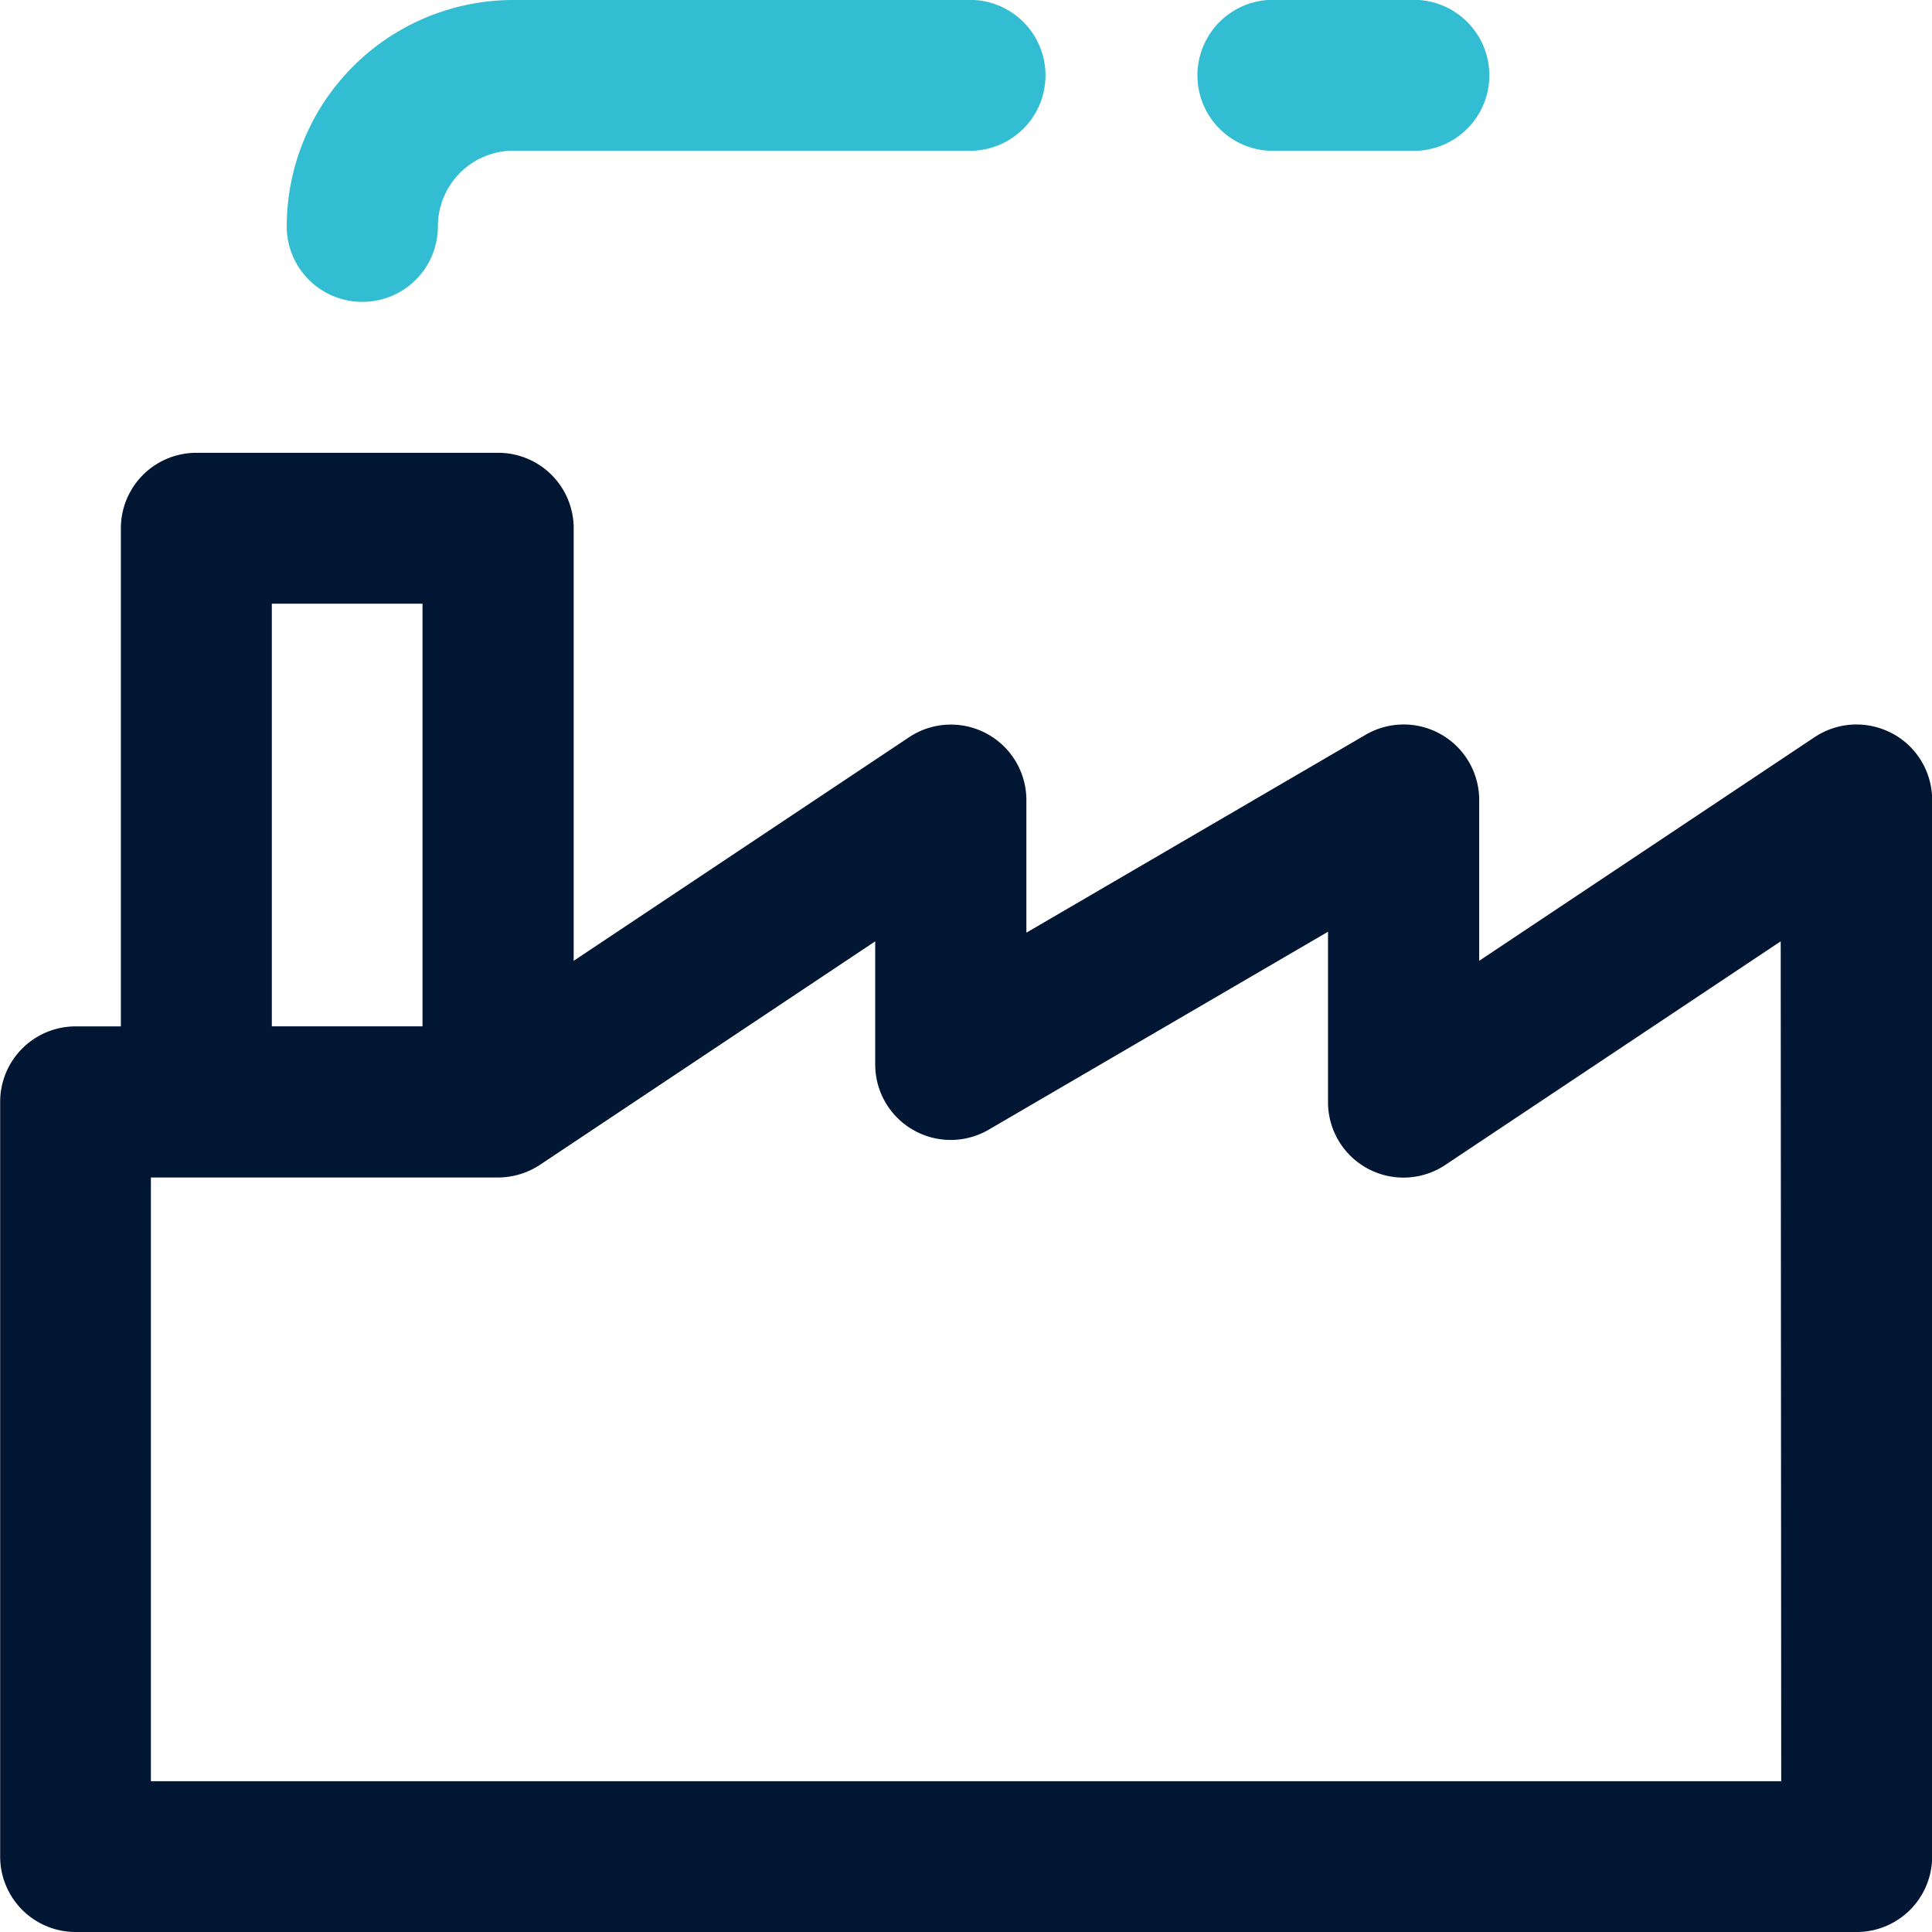 <svg xmlns="http://www.w3.org/2000/svg" width="34.62" height="34.62" viewBox="0 0 34.62 34.62">
  <g id="Group_197" data-name="Group 197" transform="translate(2406.095 -6200)">
    <path id="Path_298" data-name="Path 298" d="M137.81,13.142a1.354,1.354,0,0,0-1.388.067l-6.011,4.008V14.335a1.353,1.353,0,0,0-2.034-1.169l-6.08,3.547V14.335a1.353,1.353,0,0,0-2.1-1.126l-6.012,4.008V9.466a1.352,1.352,0,0,0-1.352-1.352h-5.409a1.352,1.352,0,0,0-1.353,1.352v8.926h-.811a1.352,1.352,0,0,0-1.352,1.352V33.267a1.352,1.352,0,0,0,1.352,1.353h31.915a1.353,1.353,0,0,0,1.353-1.353V14.335a1.354,1.354,0,0,0-.715-1.193m-29.037-2.324h2.7v7.573h-2.7Zm27.047,21.1H106.609V21.1h6.221a1.375,1.375,0,0,0,.758-.232l6-4v2.207a1.353,1.353,0,0,0,2.034,1.168l6.08-3.547v3.055a1.352,1.352,0,0,0,2.1,1.125l6.012-4.008Z" transform="translate(-2510 6200)" fill="#011632"/>
    <path id="Path_299" data-name="Path 299" d="M110.4,5.409a1.352,1.352,0,0,0,1.352-1.352A1.355,1.355,0,0,1,113.1,2.7h8.114a1.352,1.352,0,1,0,0-2.7H113.1a4.062,4.062,0,0,0-4.057,4.057A1.352,1.352,0,0,0,110.4,5.409" transform="translate(-2510 6200)" fill="#33bdd2"/>
    <path id="Path_300" data-name="Path 300" d="M126.625,2.7h2.705a1.353,1.353,0,0,0,0-2.7h-2.705a1.353,1.353,0,0,0,0,2.7" transform="translate(-2510 6200)" fill="#33bdd2"/>
  </g>
</svg>
